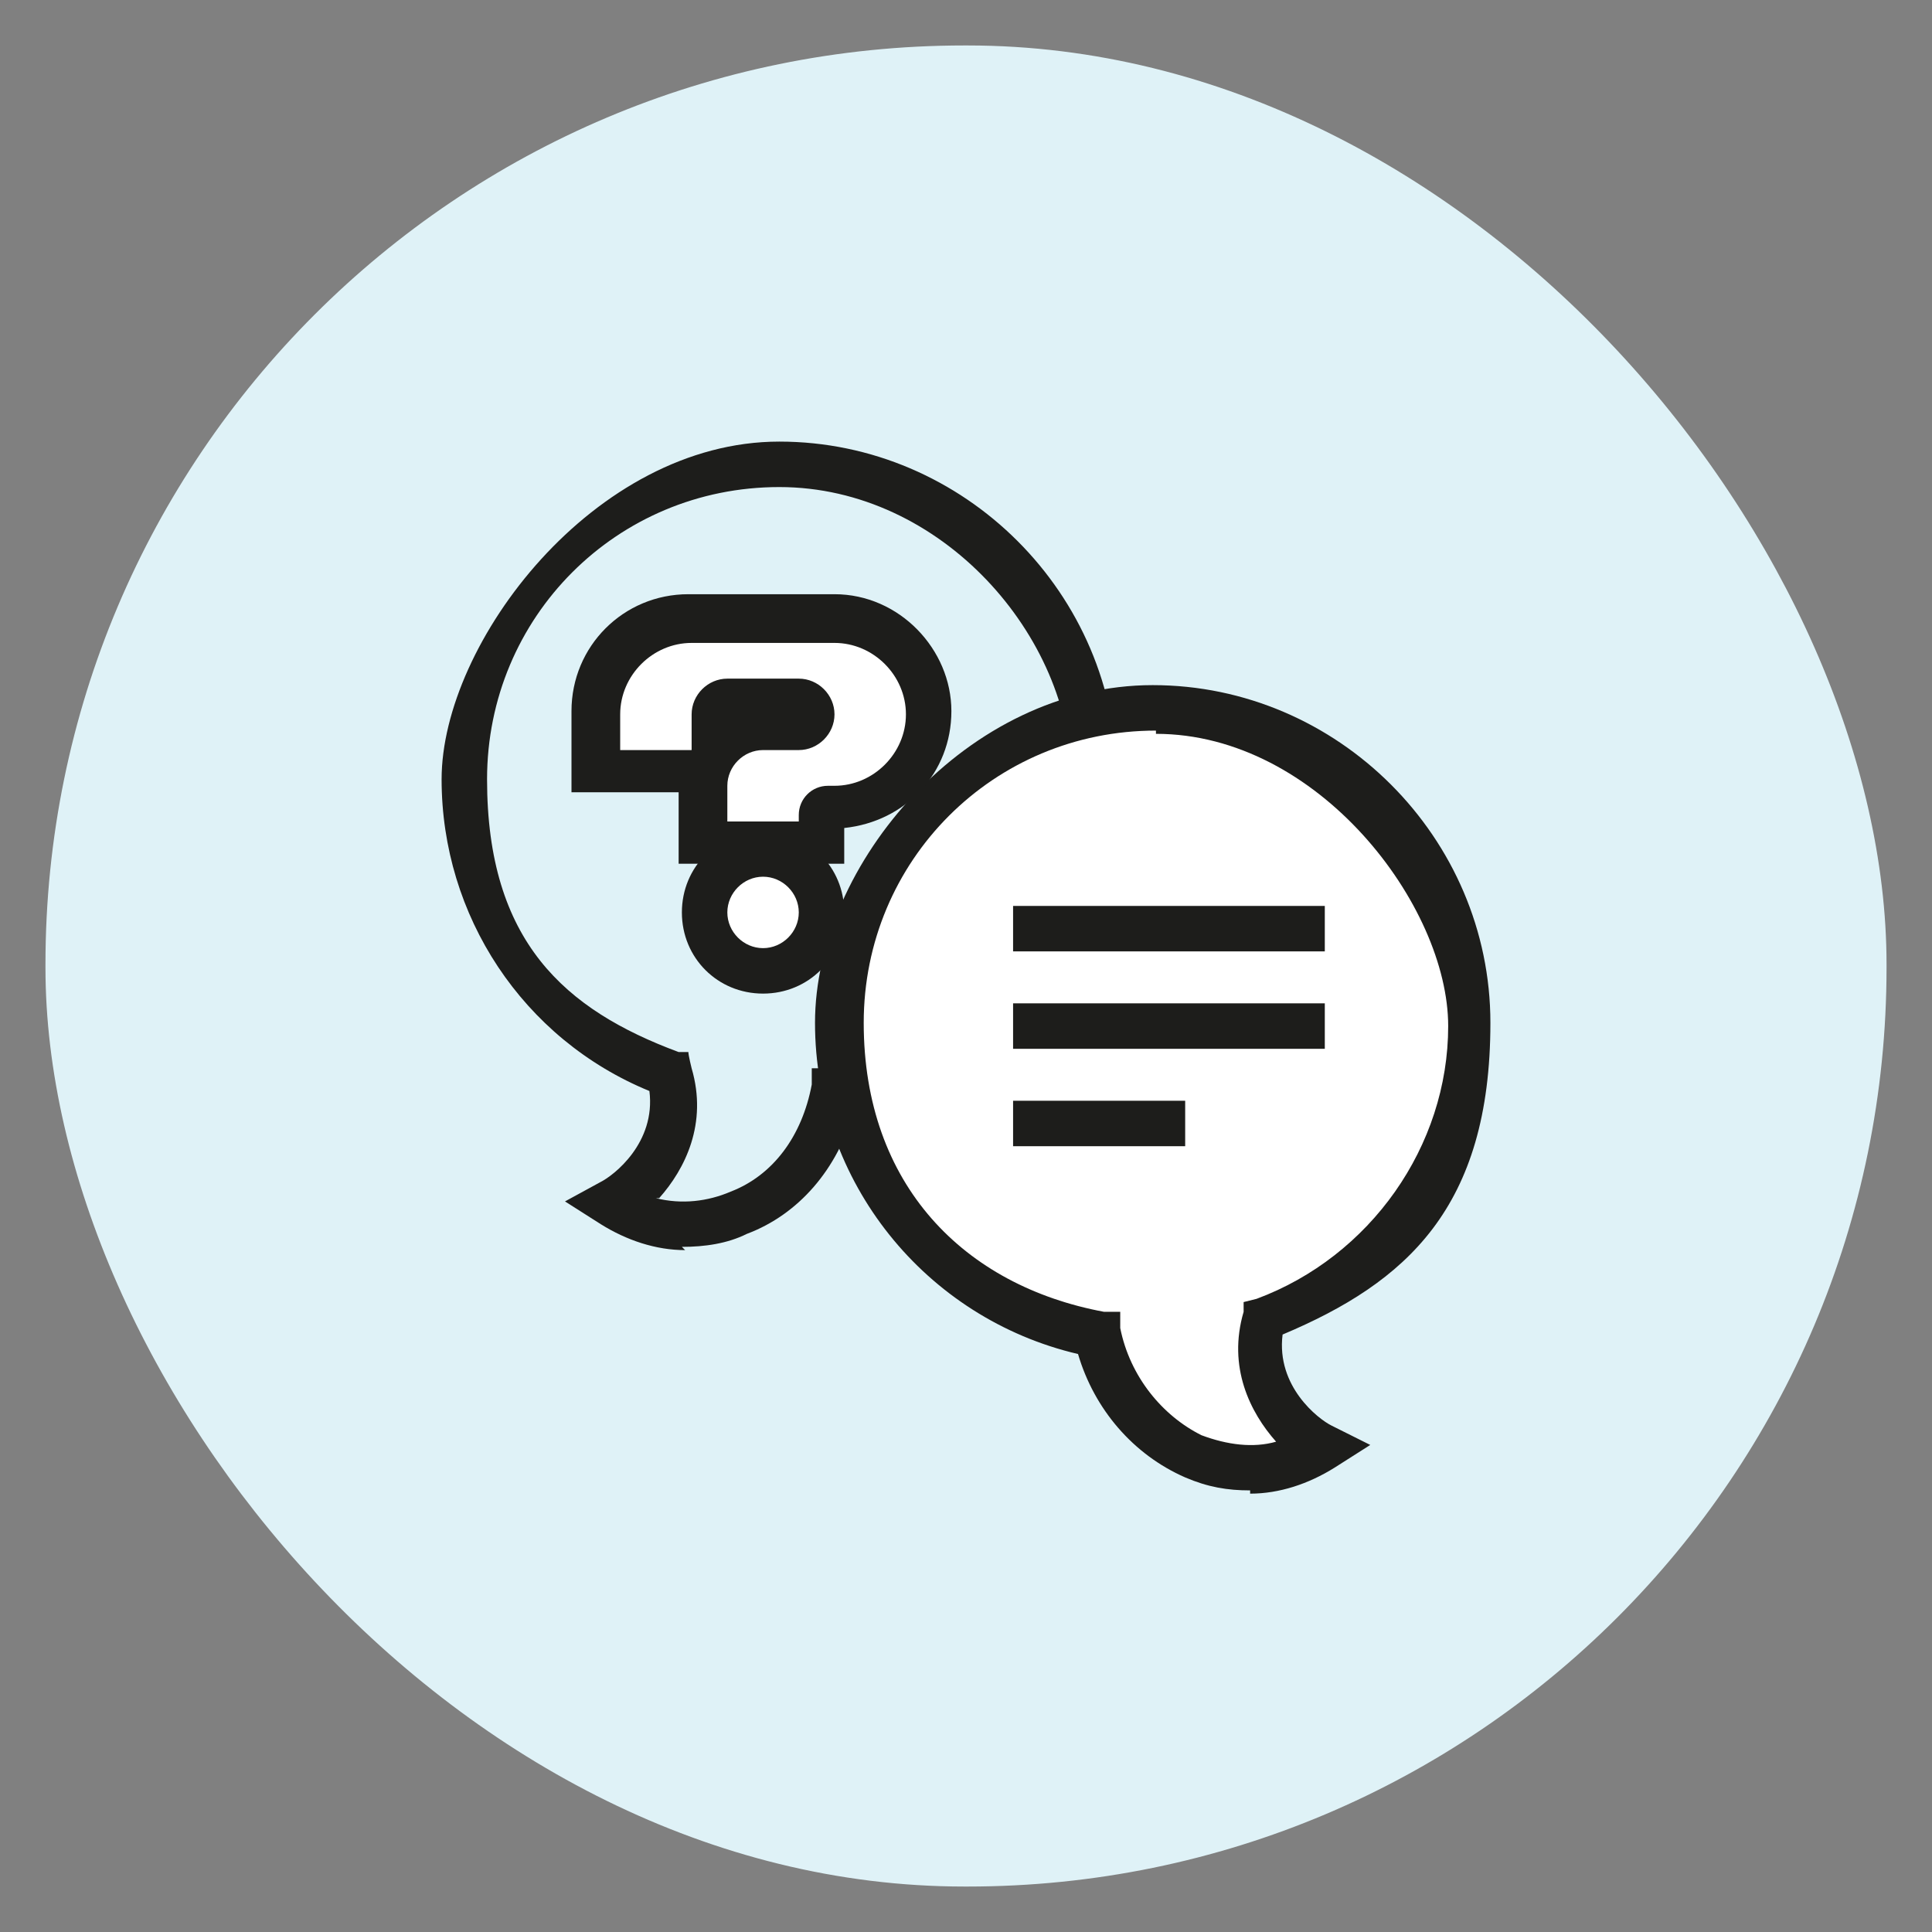 <?xml version="1.0" encoding="UTF-8"?> <svg xmlns="http://www.w3.org/2000/svg" id="Warstwa_1" version="1.1" viewBox="0 0 59.5 59.5"><rect x="0" y="0" width="59.5" height="59.5" fill="#808080" stroke="none"/><defs><style> .st0 { fill: #dff2f7; } .st1 { fill: #fff; } .st2 { fill: #1d1d1b; } </style></defs><rect class="st0" x="1.4" y="1.4" width="56.7" height="56.7" rx="28.3" ry="28.3"></rect><path class="st2" d="M21.1,38.5c-.9,0-1.8-.3-2.6-.8l-1.1-.7,1.1-.6c.4-.2,1.7-1.2,1.5-2.8-3.9-1.6-6.4-5.4-6.4-9.6s4.7-10.4,10.4-10.4,10.4,4.7,10.4,10.4-3.4,9.1-8.1,10.2c-.5,1.8-1.7,3.2-3.3,3.8-.6.3-1.3.4-2,.4h0ZM20.2,36.9c.8.2,1.6.1,2.3-.2,1.3-.5,2.2-1.7,2.5-3.3v-.5c.1,0,.6,0,.6,0,4.3-.8,7.4-4.5,7.4-8.9s-4-9-9-9-9,4-9,9,2.4,7.1,5.9,8.4h.3c0,.1.1.5.1.5.5,1.7-.2,3.1-1,4h0Z"></path><g><path class="st1" d="M45.3,31.5c0-5.4-4.3-9.7-9.7-9.7s-9.7,4.4-9.7,9.7,3.4,8.7,7.9,9.5c.8,3.6,4.2,5.1,6.9,3.5-.6-.3-2.4-1.8-1.8-3.9,3.7-1.4,6.3-4.9,6.3-9.1h0Z"></path><path class="st2" d="M38.5,45.9c-.7,0-1.3-.1-2-.4-1.6-.7-2.8-2.1-3.3-3.8-4.7-1.1-8.1-5.3-8.1-10.2s4.7-10.4,10.4-10.4,10.4,4.7,10.4,10.4-2.6,8-6.4,9.6c-.2,1.6,1.1,2.6,1.5,2.8l1.2.6-1.1.7c-.8.5-1.7.8-2.6.8h0ZM35.6,22.5c-5,0-9,4-9,9s3.1,8.1,7.4,8.9h.5c0,0,0,.5,0,.5.3,1.5,1.3,2.7,2.5,3.3.8.3,1.6.4,2.3.2-.8-.9-1.5-2.3-1-4v-.3c0,0,.4-.1.4-.1,3.5-1.3,5.9-4.7,5.9-8.4s-4-9-9-9h0Z"></path></g><g><rect class="st2" x="31.2" y="27.9" width="9.6" height="1.4"></rect><rect class="st2" x="31.2" y="30.9" width="9.6" height="1.4"></rect><rect class="st2" x="31.2" y="33.9" width="5.3" height="1.4"></rect></g><g><g><path class="st1" d="M23.5,29.9c-1,0-1.8-.8-1.8-1.8s.8-1.8,1.8-1.8,1.8.8,1.8,1.8-.8,1.8-1.8,1.8Z"></path><path class="st2" d="M23.5,27c.6,0,1.1.5,1.1,1.1s-.5,1.1-1.1,1.1-1.1-.5-1.1-1.1.5-1.1,1.1-1.1M23.5,25.6c-1.4,0-2.5,1.1-2.5,2.5s1.1,2.5,2.5,2.5,2.5-1.1,2.5-2.5-1.1-2.5-2.5-2.5h0Z"></path></g><g><path class="st1" d="M21.7,26v-1.8c0-.1,0-.3,0-.4h-3.4v-1.8c0-1.6,1.3-2.9,2.9-2.9h4.5c1.6,0,2.9,1.3,2.9,2.9s-1.3,2.9-2.9,2.9-.4.1-.4.2v.7l-.7.2h-3ZM22.4,21.6c-.2,0-.4.2-.4.4v1.2c.3-.5.9-.8,1.5-.8h1.1c.2,0,.4-.2.4-.4s-.2-.4-.4-.4h-2.2Z"></path><path class="st2" d="M25.7,19.8c1.2,0,2.2,1,2.2,2.2s-1,2.2-2.2,2.2h-.2c-.5,0-.9.4-.9.9v.2h-2.2v-1.1c0-.6.5-1.1,1.1-1.1h1.1c.6,0,1.1-.5,1.1-1.1s-.5-1.1-1.1-1.1h-2.2c-.6,0-1.1.5-1.1,1.1v1.1h-2.2v-1.1c0-1.2,1-2.2,2.2-2.2h4.5M25.7,18.3h-4.5c-2,0-3.6,1.6-3.6,3.6v2.5h3.3v2.2h5.1v-1.1c1.9-.2,3.3-1.7,3.3-3.6s-1.6-3.6-3.6-3.6h0Z"></path></g></g></svg> 